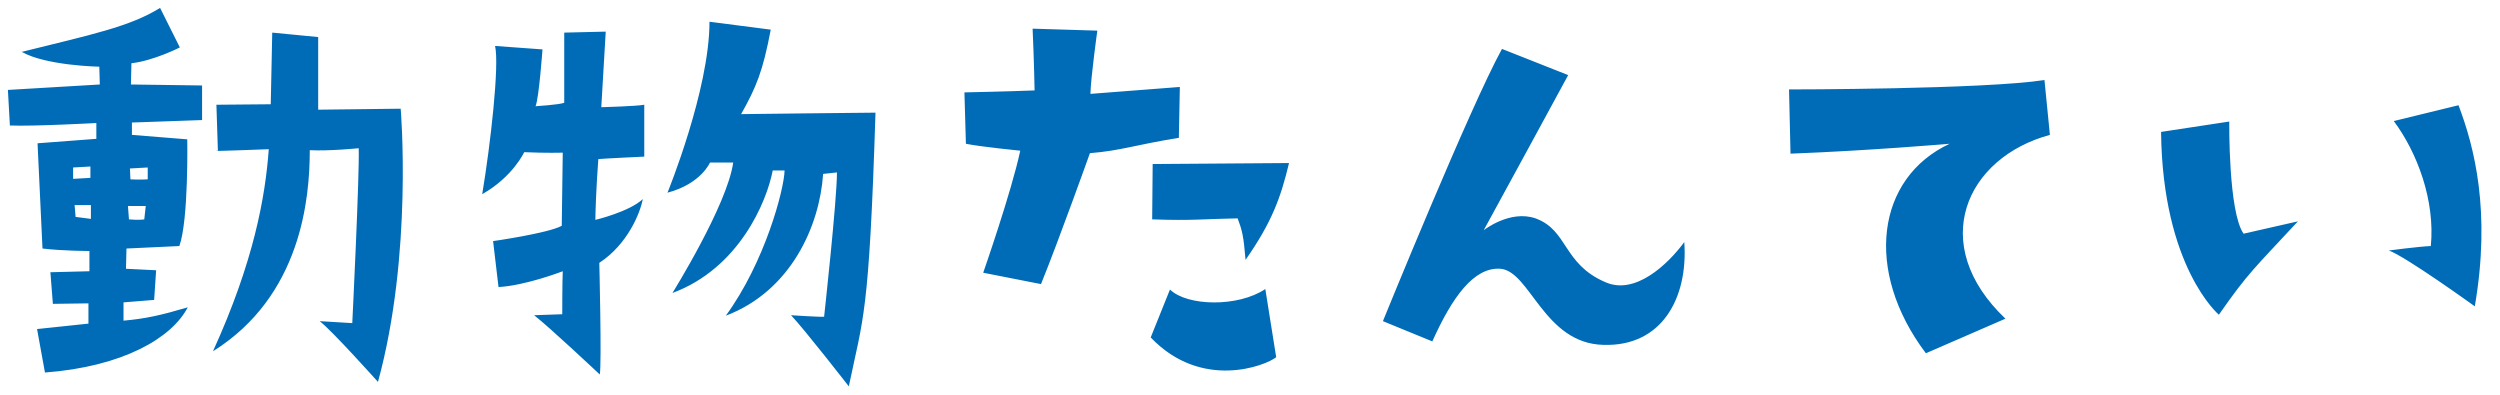 <svg width="253" height="40" viewBox="0 0 253 40" fill="none" xmlns="http://www.w3.org/2000/svg">
<path d="M13.3 6.4L13.25 8.55L20.45 8.65V12.15L13.35 12.4V13.65L18.95 14.1C18.95 14.1 19.1 22.25 18.15 24.9L12.8 25.15L12.75 27.2L15.8 27.35L15.6 30.35L12.5 30.6V32.45C14.75 32.25 16.3 31.9 19 31.1C17.4 34.2 12.45 37.1 4.55 37.7L3.75 33.3L8.95 32.75V30.7L5.35 30.75L5.1 27.55L9.05 27.45V25.4C9.05 25.4 6.4 25.4 4.3 25.15L3.8 14.5L9.75 14.05V12.45C9.75 12.45 3.35 12.8 1 12.7L0.8 9.1L10.1 8.55L10.05 6.75C10.05 6.75 4.65 6.65 2.2 5.25C9.25 3.5 13.15 2.7 16.2 0.8L18.2 4.8C18.2 4.8 15.55 6.15 13.3 6.4ZM7.4 16.95V18.1L9.15 18V16.85L7.4 16.95ZM9.2 22.15V20.75H7.55L7.65 21.95L9.2 22.15ZM14.6 22.2L14.75 20.85H12.95L13.05 22.2C14.1 22.3 14.6 22.2 14.6 22.2ZM14.95 16.95L13.15 17.05L13.2 18.15C14.05 18.2 14.95 18.15 14.95 18.15V16.95ZM32.2 11.1L40.55 11C40.55 11 41.8 25.7 38.25 38.65C38.25 38.65 33.6 33.45 32.35 32.5L35.65 32.7C35.65 32.7 36.4 17.5 36.3 15C36.3 15 33.35 15.3 31.35 15.2C31.35 20.05 30.5 29.95 21.55 35.55C25.7 26.45 26.85 19.9 27.2 15.1C27.2 15.1 20.65 15.35 22.05 15.25L21.9 10.6L27.4 10.55L27.55 3.3L32.2 3.75V11.1ZM49.9 24.4C49.9 24.4 55.5 23.6 56.85 22.85L56.95 15.45C56.95 15.45 55.3 15.5 53.05 15.4C53.05 15.4 51.9 17.9 48.8 19.65C49.65 14.55 50.55 6.55 50.1 4.65L54.9 5C54.9 5 54.55 9.9 54.2 10.75C54.2 10.75 56.6 10.6 57.1 10.4V3.3L61.3 3.2L60.85 10.85C60.85 10.85 64.45 10.75 65.2 10.6V15.85C65.2 15.85 60.95 16.05 60.55 16.1C60.55 16.1 60.3 19.3 60.25 22.25C60.25 22.25 63.65 21.45 65.05 20.15C64.8 21.5 63.55 24.7 60.65 26.6C60.65 26.6 60.9 36.8 60.7 37.9C60.7 37.9 55.6 33.1 54.05 31.9L56.9 31.8C56.9 31.8 56.9 28.5 56.95 27.45C56.95 27.45 53.2 28.9 50.45 29.05L49.9 24.4ZM75 11.55C75 11.55 87.55 11.4 88.6 11.4C87.95 32.1 87.35 32.1 85.9 39.1C85.9 39.1 81.35 33.25 80.05 31.9C80.05 31.9 83.05 32.1 83.4 32.05C83.4 32.05 84.7 20.25 84.7 17.45L83.3 17.6C82.95 22.85 80.05 29.45 73.45 31.95C77.4 26.55 79.35 19.2 79.4 17.25H78.2C77.6 20.4 74.8 27.15 68.05 29.65C68.05 29.65 73.6 20.75 74.2 16.45H71.85C71.85 16.45 70.95 18.6 67.55 19.5C67.55 19.5 71.8 9.1 71.8 2.2L78 3C77.2 7.2 76.55 8.8 75 11.55ZM103.25 15.25C103.25 15.25 99.2 14.85 97.75 14.55L97.6 9.35C97.6 9.35 102.35 9.25 104.7 9.15C104.7 9.15 104.65 6.25 104.5 2.9L111.05 3.1C111.05 3.1 110.4 7.75 110.35 9.5L119.4 8.8L119.3 13.95C114.9 14.65 113.45 15.25 110.3 15.5C110.3 15.5 107.25 24.05 105.35 28.75L99.5 27.6C99.5 27.6 102.35 19.45 103.25 15.25ZM116.6 22.2L116.65 16.6L130.45 16.5C129.6 20.05 128.7 22.5 126.05 26.3C125.85 23.85 125.7 23.3 125.25 22.1C121.85 22.15 120.8 22.35 116.6 22.2ZM129.15 36.15C128.1 37 121.6 39.55 116.45 34.15L118.4 29.3C120.15 31 125.3 31.1 128.05 29.25L129.15 36.15ZM162.45 28.55C165.45 29.9 168.75 26.8 170.45 24.5C170.85 30.2 168.15 35.1 162.25 34.9C156.25 34.75 154.85 27.45 151.85 27.2C149.15 27 146.95 30.1 144.95 34.55L139.95 32.5C139.95 32.5 148.8 10.75 152 4.95L158.7 7.6C158.7 7.6 150.85 22.05 150.15 23.3C150.15 23.3 152.8 21.2 155.4 22.1C158.7 23.3 158.15 26.7 162.45 28.55ZM207.45 13.65C198.95 15.95 195 24.7 202.95 32.25L194.9 35.75C188.6 27.4 189.9 18 197.3 14.55C197.3 14.55 189.15 15.25 181.2 15.55L181.05 9.05C181.05 9.05 200.75 9.05 206.9 8.1L207.45 13.65ZM224.55 31.85C224.55 31.85 218.85 27.05 218.7 13.35L225.6 12.3C225.6 12.3 225.5 21.45 227.05 23.65L232.55 22.4C228.15 27.15 227.55 27.55 224.55 31.85ZM241.75 25.35C241.75 25.35 244.75 24.95 246 24.9C246.45 20.25 244.6 15.4 242.25 12.25L248.8 10.65C250.4 14.85 252.1 21.4 250.45 31C250.45 31 243.45 25.95 241.75 25.35Z" fill="#006CB8"/>
</svg>

